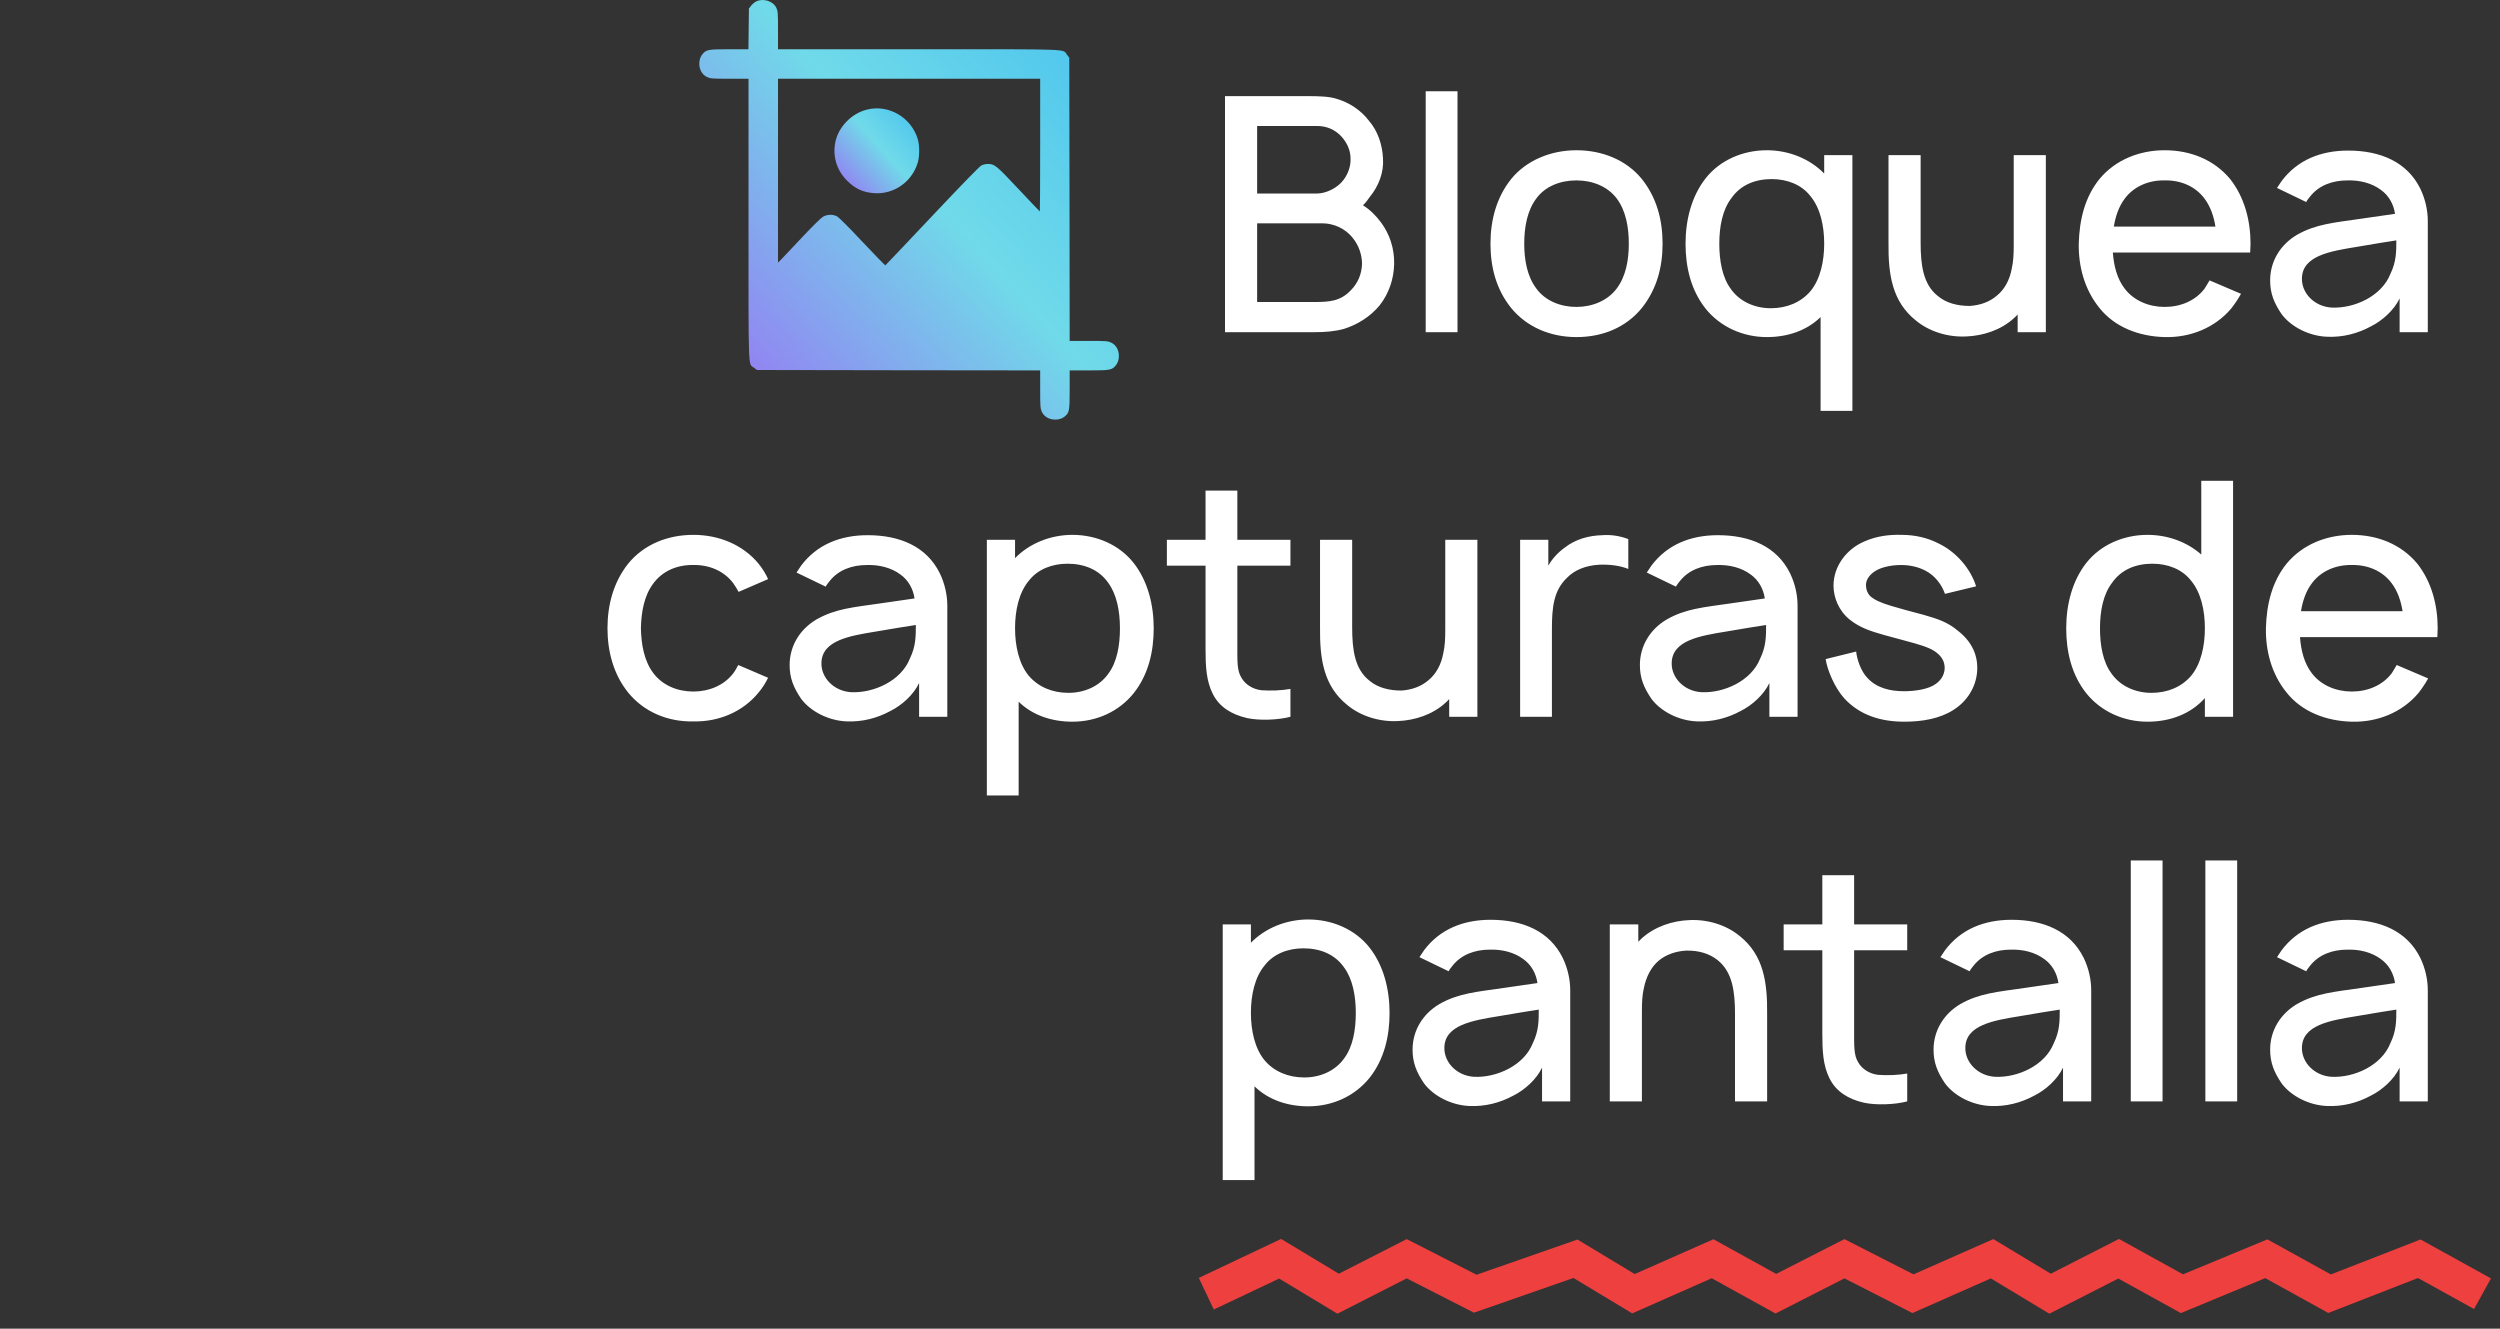 <?xml version="1.0" encoding="UTF-8"?> <svg xmlns="http://www.w3.org/2000/svg" width="143" height="76" viewBox="0 0 143 76" fill="none"><rect x="0" y="0" width="143" height="76" fill="#333333" stroke="none"/><path d="M69 74L73.223 72L76.541 74L80.463 72L84.384 74L90.116 72L93.434 74L97.959 72L101.579 74L105.5 72L109.421 74L113.946 72L117.264 74L121.186 72L124.806 74L129.632 72L133.252 74L138.38 72L142 74" stroke="#EF4040" stroke-width="2"></path><path d="M78.977 12.7C79.501 13.394 79.764 14.238 79.745 15.1C79.727 15.963 79.445 16.788 78.92 17.462C78.376 18.119 77.645 18.569 76.876 18.812C76.333 18.962 75.77 19 75.208 19H70.07V5.5H74.945C75.433 5.5 76.052 5.519 76.445 5.65C77.158 5.856 77.833 6.287 78.302 6.906C78.808 7.487 79.07 8.275 79.108 9.062C79.164 9.85 78.864 10.637 78.358 11.256C78.245 11.425 78.114 11.594 77.964 11.744C78.358 11.988 78.695 12.325 78.977 12.7ZM75.339 7.206H71.908V11.069H75.339C75.826 11.069 76.501 10.769 76.858 10.281C77.12 9.925 77.27 9.494 77.251 9.062C77.251 8.594 77.045 8.162 76.745 7.825C76.37 7.412 75.883 7.206 75.339 7.206ZM77.27 16.6C77.664 16.206 77.889 15.681 77.908 15.1C77.908 14.575 77.72 14.031 77.383 13.619C76.951 13.056 76.258 12.775 75.658 12.775H71.908V17.275H75.189C76.07 17.275 76.689 17.219 77.27 16.6ZM81.55 19V5.219H83.369V19H81.55ZM90.168 19.281C88.705 19.281 87.336 18.719 86.436 17.613C85.574 16.544 85.255 15.269 85.255 13.938C85.255 12.569 85.611 11.275 86.436 10.244C87.299 9.175 88.705 8.594 90.168 8.594C91.63 8.594 93.018 9.137 93.918 10.244C94.78 11.331 95.099 12.606 95.099 13.938C95.099 15.306 94.761 16.544 93.918 17.613C92.999 18.738 91.668 19.281 90.168 19.281ZM92.474 16.506C92.999 15.812 93.168 14.875 93.168 13.938C93.168 13 92.999 12.044 92.474 11.35C91.949 10.656 91.086 10.319 90.168 10.319C89.249 10.319 88.386 10.656 87.88 11.35C87.355 12.044 87.186 13 87.186 13.938C87.186 14.875 87.355 15.812 87.88 16.506C88.386 17.2 89.249 17.556 90.168 17.556C91.086 17.556 91.949 17.2 92.474 16.506ZM104.344 8.875H105.957V23.5H104.138V18.137C103.351 18.906 102.263 19.281 101.063 19.281C99.694 19.281 98.4 18.7 97.557 17.65C96.713 16.581 96.413 15.269 96.413 13.938C96.413 12.588 96.751 11.238 97.557 10.206C98.382 9.156 99.694 8.594 101.063 8.594C102.319 8.594 103.519 9.081 104.344 9.925V8.875ZM101.288 17.631C102.207 17.631 103.013 17.294 103.557 16.656C104.119 15.981 104.344 14.95 104.344 13.938C104.344 12.906 104.119 11.894 103.557 11.219C103.051 10.562 102.226 10.244 101.344 10.244C100.388 10.244 99.563 10.581 99.038 11.331C98.532 11.988 98.344 12.944 98.344 13.938C98.344 14.912 98.513 15.869 99.001 16.525C99.525 17.275 100.407 17.631 101.288 17.631ZM115.185 8.875H117.022V19H115.41V17.988C115.353 18.062 115.278 18.119 115.203 18.194C114.453 18.887 113.422 19.206 112.485 19.244C111.453 19.3 110.366 18.981 109.578 18.325C108.228 17.238 108.003 15.7 108.022 13.881V8.875H109.86V13.881C109.86 15.175 110.01 16.281 110.853 16.938C111.322 17.331 111.96 17.5 112.672 17.5C113.253 17.462 113.797 17.275 114.21 16.919C114.66 16.562 114.96 16 115.072 15.363C115.166 14.969 115.185 14.519 115.185 14.031V8.875ZM120.855 14.444C120.911 15.213 121.098 15.944 121.53 16.506C122.055 17.2 122.917 17.556 123.817 17.556C124.736 17.556 125.58 17.2 126.105 16.506C126.217 16.337 126.292 16.188 126.386 16.038L128.186 16.806C128.017 17.106 127.83 17.387 127.623 17.65C126.686 18.756 125.28 19.319 123.817 19.281C122.355 19.244 120.967 18.719 120.086 17.613C119.223 16.544 118.886 15.231 118.905 13.938C118.942 12.588 119.242 11.294 120.086 10.244C120.986 9.156 122.355 8.594 123.817 8.594C125.298 8.594 126.648 9.137 127.567 10.244C128.392 11.294 128.73 12.625 128.73 13.938C128.73 14.106 128.711 14.275 128.711 14.444H120.855ZM123.817 10.319C122.917 10.3 122.055 10.656 121.53 11.369C121.192 11.819 121.005 12.381 120.911 12.963H126.723C126.63 12.381 126.442 11.819 126.105 11.369C125.58 10.656 124.736 10.3 123.817 10.319ZM131.914 11.556L130.245 10.75L130.508 10.356C131.408 9.156 132.739 8.613 134.314 8.613C136.17 8.613 137.689 9.269 138.439 10.787C138.739 11.406 138.87 12.062 138.87 12.644V19H137.258V17.069C136.939 17.744 136.264 18.344 135.627 18.663C134.839 19.094 133.977 19.3 133.114 19.262C132.083 19.225 131.052 18.7 130.508 17.969C130.077 17.331 129.852 16.788 129.852 16.038C129.852 14.95 130.433 13.994 131.389 13.431C132.477 12.812 133.508 12.738 135.045 12.512L136.995 12.231C136.92 11.688 136.639 11.181 136.189 10.863C135.664 10.469 134.97 10.3 134.277 10.319C133.414 10.319 132.645 10.6 132.139 11.238C132.064 11.331 131.97 11.444 131.914 11.556ZM137.07 13.75C136.489 13.844 135.833 13.938 134.783 14.125C133.283 14.369 131.689 14.631 131.67 15.925C131.652 16.769 132.383 17.538 133.377 17.594C134.652 17.65 136.227 16.956 136.733 15.662C137.07 14.969 137.07 14.387 137.07 13.75ZM43.935 33.125L42.248 33.856C42.154 33.688 42.06 33.519 41.948 33.369C41.423 32.656 40.56 32.3 39.66 32.319C38.741 32.3 37.898 32.656 37.373 33.369C36.848 34.062 36.679 35 36.66 35.938C36.679 36.875 36.848 37.812 37.373 38.506C37.898 39.2 38.741 39.556 39.66 39.556C40.56 39.556 41.423 39.2 41.948 38.506C42.06 38.356 42.135 38.206 42.229 38.038L43.935 38.769C43.785 39.069 43.616 39.35 43.391 39.612C42.491 40.719 41.104 41.3 39.66 41.263C38.198 41.3 36.829 40.719 35.929 39.612C35.085 38.562 34.748 37.25 34.748 35.938C34.748 34.606 35.085 33.312 35.929 32.244C36.848 31.119 38.216 30.594 39.66 30.594C41.123 30.594 42.491 31.156 43.391 32.244C43.616 32.525 43.804 32.825 43.935 33.125ZM47.23 33.556L45.561 32.75L45.823 32.356C46.723 31.156 48.055 30.613 49.63 30.613C51.486 30.613 53.005 31.269 53.755 32.788C54.055 33.406 54.186 34.062 54.186 34.644V41H52.573V39.069C52.255 39.744 51.58 40.344 50.942 40.663C50.155 41.094 49.292 41.3 48.43 41.263C47.398 41.225 46.367 40.7 45.823 39.969C45.392 39.331 45.167 38.788 45.167 38.038C45.167 36.95 45.748 35.994 46.705 35.431C47.792 34.812 48.823 34.737 50.361 34.513L52.311 34.231C52.236 33.688 51.955 33.181 51.505 32.862C50.98 32.469 50.286 32.3 49.592 32.319C48.73 32.319 47.961 32.6 47.455 33.237C47.38 33.331 47.286 33.444 47.23 33.556ZM52.386 35.75C51.805 35.844 51.148 35.938 50.098 36.125C48.598 36.369 47.005 36.631 46.986 37.925C46.967 38.769 47.698 39.538 48.692 39.594C49.967 39.65 51.542 38.956 52.048 37.663C52.386 36.969 52.386 36.388 52.386 35.75ZM64.848 32.206C65.654 33.237 65.992 34.587 65.992 35.938C65.992 37.269 65.692 38.581 64.848 39.65C64.004 40.7 62.729 41.281 61.342 41.281C60.142 41.281 59.054 40.906 58.267 40.138V45.5H56.448V30.875H58.061V31.925C58.886 31.081 60.086 30.594 61.342 30.594C62.711 30.594 64.023 31.156 64.848 32.206ZM63.404 38.525C63.892 37.869 64.061 36.913 64.061 35.938C64.061 34.944 63.873 33.987 63.386 33.331C62.861 32.581 62.017 32.244 61.061 32.244C60.179 32.244 59.354 32.562 58.848 33.219C58.286 33.894 58.061 34.906 58.061 35.938C58.061 36.95 58.286 37.981 58.848 38.656C59.392 39.294 60.198 39.631 61.117 39.631C61.998 39.631 62.879 39.275 63.404 38.525ZM70.776 32.356V36.987C70.776 37.812 70.757 38.356 71.001 38.75C71.226 39.163 71.676 39.425 72.145 39.481C72.67 39.519 73.288 39.5 73.813 39.406V41C73.101 41.188 72.032 41.225 71.338 41.075C70.438 40.869 69.745 40.438 69.37 39.688C68.995 38.938 68.957 38.112 68.957 37.1V32.356H66.745V30.875H68.957V28.062H70.776V30.875H73.813V32.356H70.776ZM82.669 30.875H84.506V41H82.894V39.987C82.837 40.062 82.762 40.119 82.687 40.194C81.937 40.888 80.906 41.206 79.969 41.244C78.937 41.3 77.85 40.981 77.062 40.325C75.712 39.237 75.487 37.7 75.506 35.881V30.875H77.344V35.881C77.344 37.175 77.494 38.281 78.337 38.938C78.806 39.331 79.444 39.5 80.156 39.5C80.737 39.462 81.281 39.275 81.694 38.919C82.144 38.562 82.444 38 82.556 37.362C82.65 36.969 82.669 36.519 82.669 36.031V30.875ZM91.657 30.613C92.145 30.575 92.651 30.65 93.139 30.837V32.544C92.67 32.356 92.107 32.281 91.507 32.3C90.72 32.337 90.064 32.6 89.632 33.05C88.864 33.781 88.77 34.756 88.77 35.975V41H86.951V30.875H88.564V32.356C88.789 31.962 89.089 31.625 89.501 31.325C90.12 30.837 90.889 30.631 91.657 30.613ZM95.865 33.556L94.196 32.75L94.459 32.356C95.359 31.156 96.69 30.613 98.265 30.613C100.121 30.613 101.64 31.269 102.39 32.788C102.69 33.406 102.821 34.062 102.821 34.644V41H101.209V39.069C100.89 39.744 100.215 40.344 99.577 40.663C98.79 41.094 97.927 41.3 97.065 41.263C96.034 41.225 95.002 40.7 94.459 39.969C94.027 39.331 93.802 38.788 93.802 38.038C93.802 36.95 94.384 35.994 95.34 35.431C96.427 34.812 97.459 34.737 98.996 34.513L100.946 34.231C100.871 33.688 100.59 33.181 100.14 32.862C99.615 32.469 98.921 32.3 98.227 32.319C97.365 32.319 96.596 32.6 96.09 33.237C96.015 33.331 95.921 33.444 95.865 33.556ZM101.021 35.75C100.44 35.844 99.784 35.938 98.734 36.125C97.234 36.369 95.64 36.631 95.621 37.925C95.602 38.769 96.334 39.538 97.327 39.594C98.602 39.65 100.177 38.956 100.684 37.663C101.021 36.969 101.021 36.388 101.021 35.75ZM113.033 33.538L111.252 33.969C111.065 33.425 110.652 32.9 110.127 32.638C109.733 32.431 109.246 32.319 108.758 32.319C108.233 32.319 107.746 32.413 107.371 32.6C106.958 32.825 106.733 33.144 106.733 33.462C106.733 33.706 106.808 33.913 106.958 34.081C107.202 34.306 107.558 34.475 108.196 34.663C108.683 34.812 109.321 34.981 110.033 35.169C110.802 35.394 111.383 35.562 112.002 36.087C112.79 36.706 113.165 37.494 113.09 38.431C113.015 39.331 112.508 40.119 111.74 40.606C110.952 41.112 109.94 41.281 108.927 41.281C107.577 41.281 106.377 40.906 105.496 39.95C104.952 39.35 104.521 38.337 104.427 37.7L106.171 37.269C106.227 37.756 106.452 38.394 106.808 38.769C107.352 39.369 108.14 39.538 108.908 39.538C109.546 39.538 110.333 39.425 110.746 39.106C111.046 38.881 111.196 38.619 111.233 38.281C111.252 37.944 111.14 37.663 110.877 37.419C110.577 37.138 110.165 36.987 109.527 36.8C109.021 36.65 108.458 36.519 107.802 36.331C106.996 36.106 106.377 35.9 105.815 35.45C105.177 34.944 104.877 34.175 104.877 33.5C104.877 32.375 105.627 31.419 106.602 30.988C107.352 30.65 108.083 30.575 108.777 30.594C109.49 30.594 110.24 30.744 110.915 31.1C111.908 31.587 112.715 32.525 113.033 33.538ZM125.913 27.5H127.732V41H126.119V39.931C125.313 40.831 124.151 41.281 122.838 41.281C121.469 41.281 120.176 40.7 119.332 39.65C118.488 38.581 118.188 37.269 118.188 35.938C118.188 34.587 118.526 33.237 119.332 32.206C120.157 31.156 121.469 30.594 122.838 30.594C124.001 30.594 125.107 31.006 125.913 31.719V27.5ZM125.332 38.656C125.894 37.981 126.119 36.95 126.119 35.938C126.119 34.906 125.894 33.894 125.332 33.219C124.826 32.562 124.001 32.244 123.119 32.244C122.163 32.244 121.338 32.581 120.813 33.331C120.307 33.987 120.119 34.944 120.119 35.938C120.119 36.913 120.288 37.869 120.776 38.525C121.301 39.275 122.182 39.631 123.063 39.631C123.982 39.631 124.788 39.294 125.332 38.656ZM131.56 36.444C131.616 37.212 131.803 37.944 132.235 38.506C132.76 39.2 133.622 39.556 134.522 39.556C135.441 39.556 136.285 39.2 136.81 38.506C136.922 38.337 136.997 38.188 137.091 38.038L138.891 38.806C138.722 39.106 138.535 39.388 138.328 39.65C137.391 40.756 135.985 41.319 134.522 41.281C133.06 41.244 131.672 40.719 130.791 39.612C129.928 38.544 129.591 37.231 129.61 35.938C129.647 34.587 129.947 33.294 130.791 32.244C131.691 31.156 133.06 30.594 134.522 30.594C136.003 30.594 137.353 31.137 138.272 32.244C139.097 33.294 139.435 34.625 139.435 35.938C139.435 36.106 139.416 36.275 139.416 36.444H131.56ZM134.522 32.319C133.622 32.3 132.76 32.656 132.235 33.369C131.897 33.819 131.71 34.381 131.616 34.962H137.428C137.335 34.381 137.147 33.819 136.81 33.369C136.285 32.656 135.441 32.3 134.522 32.319ZM78.34 54.206C79.146 55.237 79.483 56.587 79.483 57.938C79.483 59.269 79.183 60.581 78.34 61.65C77.496 62.7 76.221 63.281 74.833 63.281C73.633 63.281 72.546 62.906 71.758 62.138V67.5H69.94V52.875H71.552V53.925C72.377 53.081 73.577 52.594 74.833 52.594C76.202 52.594 77.515 53.156 78.34 54.206ZM76.896 60.525C77.383 59.869 77.552 58.913 77.552 57.938C77.552 56.944 77.365 55.987 76.877 55.331C76.352 54.581 75.508 54.244 74.552 54.244C73.671 54.244 72.846 54.562 72.34 55.219C71.777 55.894 71.552 56.906 71.552 57.938C71.552 58.95 71.777 59.981 72.34 60.656C72.883 61.294 73.69 61.631 74.608 61.631C75.49 61.631 76.371 61.275 76.896 60.525ZM82.861 55.556L81.192 54.75L81.455 54.356C82.355 53.156 83.686 52.612 85.261 52.612C87.118 52.612 88.636 53.269 89.386 54.788C89.686 55.406 89.817 56.062 89.817 56.644V63H88.205V61.069C87.886 61.744 87.211 62.344 86.574 62.663C85.786 63.094 84.924 63.3 84.061 63.263C83.03 63.225 81.999 62.7 81.455 61.969C81.024 61.331 80.799 60.788 80.799 60.038C80.799 58.95 81.38 57.994 82.336 57.431C83.424 56.812 84.455 56.737 85.993 56.513L87.942 56.231C87.868 55.688 87.586 55.181 87.136 54.862C86.611 54.469 85.918 54.3 85.224 54.319C84.361 54.319 83.593 54.6 83.086 55.237C83.011 55.331 82.918 55.444 82.861 55.556ZM88.017 57.75C87.436 57.844 86.78 57.938 85.73 58.125C84.23 58.369 82.636 58.631 82.618 59.925C82.599 60.769 83.33 61.538 84.324 61.594C85.599 61.65 87.174 60.956 87.68 59.663C88.017 58.969 88.017 58.388 88.017 57.75ZM99.523 53.55C100.873 54.638 101.098 56.175 101.08 57.994V63H99.242V57.994C99.242 56.7 99.092 55.594 98.248 54.919C97.78 54.544 97.161 54.356 96.43 54.375C95.848 54.413 95.305 54.6 94.892 54.938C94.442 55.312 94.161 55.875 94.03 56.513C93.936 56.906 93.917 57.356 93.917 57.844V63H92.08V52.875H93.711V53.869L93.898 53.681C94.667 52.987 95.68 52.669 96.617 52.631C97.648 52.575 98.736 52.894 99.523 53.55ZM106.056 54.356V58.987C106.056 59.812 106.037 60.356 106.281 60.75C106.506 61.163 106.956 61.425 107.425 61.481C107.95 61.519 108.568 61.5 109.093 61.406V63C108.381 63.188 107.312 63.225 106.618 63.075C105.718 62.869 105.025 62.438 104.65 61.688C104.275 60.938 104.237 60.112 104.237 59.1V54.356H102.025V52.875H104.237V50.062H106.056V52.875H109.093V54.356H106.056ZM112.661 55.556L110.992 54.75L111.255 54.356C112.155 53.156 113.486 52.612 115.061 52.612C116.917 52.612 118.436 53.269 119.186 54.788C119.486 55.406 119.617 56.062 119.617 56.644V63H118.005V61.069C117.686 61.744 117.011 62.344 116.374 62.663C115.586 63.094 114.724 63.3 113.861 63.263C112.83 63.225 111.799 62.7 111.255 61.969C110.824 61.331 110.599 60.788 110.599 60.038C110.599 58.95 111.18 57.994 112.136 57.431C113.224 56.812 114.255 56.737 115.792 56.513L117.742 56.231C117.667 55.688 117.386 55.181 116.936 54.862C116.411 54.469 115.717 54.3 115.024 54.319C114.161 54.319 113.392 54.6 112.886 55.237C112.811 55.331 112.717 55.444 112.661 55.556ZM117.817 57.75C117.236 57.844 116.58 57.938 115.53 58.125C114.03 58.369 112.436 58.631 112.417 59.925C112.399 60.769 113.13 61.538 114.124 61.594C115.399 61.65 116.974 60.956 117.48 59.663C117.817 58.969 117.817 58.388 117.817 57.75ZM121.88 63V49.219H123.698V63H121.88ZM126.147 63V49.219H127.966V63H126.147ZM131.914 55.556L130.245 54.75L130.508 54.356C131.408 53.156 132.739 52.612 134.314 52.612C136.17 52.612 137.689 53.269 138.439 54.788C138.739 55.406 138.87 56.062 138.87 56.644V63H137.258V61.069C136.939 61.744 136.264 62.344 135.627 62.663C134.839 63.094 133.977 63.3 133.114 63.263C132.083 63.225 131.052 62.7 130.508 61.969C130.077 61.331 129.852 60.788 129.852 60.038C129.852 58.95 130.433 57.994 131.389 57.431C132.477 56.812 133.508 56.737 135.045 56.513L136.995 56.231C136.92 55.688 136.639 55.181 136.189 54.862C135.664 54.469 134.97 54.3 134.277 54.319C133.414 54.319 132.645 54.6 132.139 55.237C132.064 55.331 131.97 55.444 131.914 55.556ZM137.07 57.75C136.489 57.844 135.833 57.938 134.783 58.125C133.283 58.369 131.689 58.631 131.67 59.925C131.652 60.769 132.383 61.538 133.377 61.594C134.652 61.65 136.227 60.956 136.733 59.663C137.07 58.969 137.07 58.388 137.07 57.75Z" fill="white"></path><path d="M43.246 0.085C43.162 0.127 43.035 0.235 42.965 0.324L42.838 0.488L42.824 1.655L42.81 2.817H41.709C40.472 2.817 40.383 2.836 40.153 3.135C39.966 3.379 39.947 3.815 40.116 4.101C40.195 4.241 40.303 4.34 40.439 4.405C40.626 4.494 40.72 4.504 41.728 4.504H42.815V12.546C42.815 21.501 42.787 20.775 43.134 21.037L43.298 21.164L51.4 21.178L59.498 21.187V22.274C59.498 23.282 59.508 23.375 59.596 23.563C59.662 23.699 59.761 23.807 59.901 23.886C60.187 24.055 60.623 24.036 60.867 23.849C61.166 23.619 61.185 23.53 61.185 22.293V21.187H62.291C63.528 21.187 63.617 21.168 63.847 20.868C64.034 20.625 64.053 20.189 63.885 19.903C63.805 19.762 63.697 19.664 63.561 19.598C63.374 19.509 63.28 19.5 62.272 19.5H61.185L61.176 11.402L61.162 3.299L61.035 3.135C60.773 2.789 61.499 2.817 52.544 2.817H44.502V1.73C44.502 0.722 44.493 0.628 44.404 0.441C44.216 0.057 43.654 -0.117 43.246 0.085ZM59.498 8.3C59.498 10.385 59.489 12.096 59.479 12.096C59.47 12.096 58.917 11.514 58.252 10.807C56.982 9.453 56.888 9.378 56.499 9.378C56.396 9.378 56.236 9.415 56.143 9.457C56.03 9.513 55.065 10.507 53.322 12.353C51.864 13.9 50.655 15.17 50.641 15.179C50.627 15.184 50.036 14.575 49.329 13.829C48.546 12.995 47.979 12.428 47.871 12.372C47.632 12.25 47.328 12.26 47.089 12.391C46.972 12.452 46.508 12.906 45.927 13.525C45.397 14.092 44.858 14.659 44.732 14.79L44.502 15.024V9.762V4.504H52H59.498V8.3Z" fill="url(#paint0_linear_3042_3298)"></path><path d="M49.6 6.266C48.724 6.477 47.969 7.245 47.787 8.103C47.613 8.923 47.848 9.724 48.438 10.319C48.911 10.797 49.357 11.004 50.008 11.05C51.138 11.125 52.168 10.399 52.496 9.302C52.604 8.946 52.604 8.314 52.501 7.971C52.131 6.72 50.842 5.961 49.6 6.266Z" fill="url(#paint1_linear_3042_3298)"></path><defs><linearGradient id="paint0_linear_3042_3298" x1="40" y1="24.002" x2="66.56" y2="0.244" gradientUnits="userSpaceOnUse"><stop stop-color="#9B6CF4"></stop><stop offset="0.516" stop-color="#70DAE9"></stop><stop offset="0.979" stop-color="#45C0EF"></stop></linearGradient><linearGradient id="paint1_linear_3042_3298" x1="47.731" y1="11.056" x2="53.105" y2="6.259" gradientUnits="userSpaceOnUse"><stop stop-color="#9B6CF4"></stop><stop offset="0.516" stop-color="#70DAE9"></stop><stop offset="0.979" stop-color="#45C0EF"></stop></linearGradient></defs></svg> 